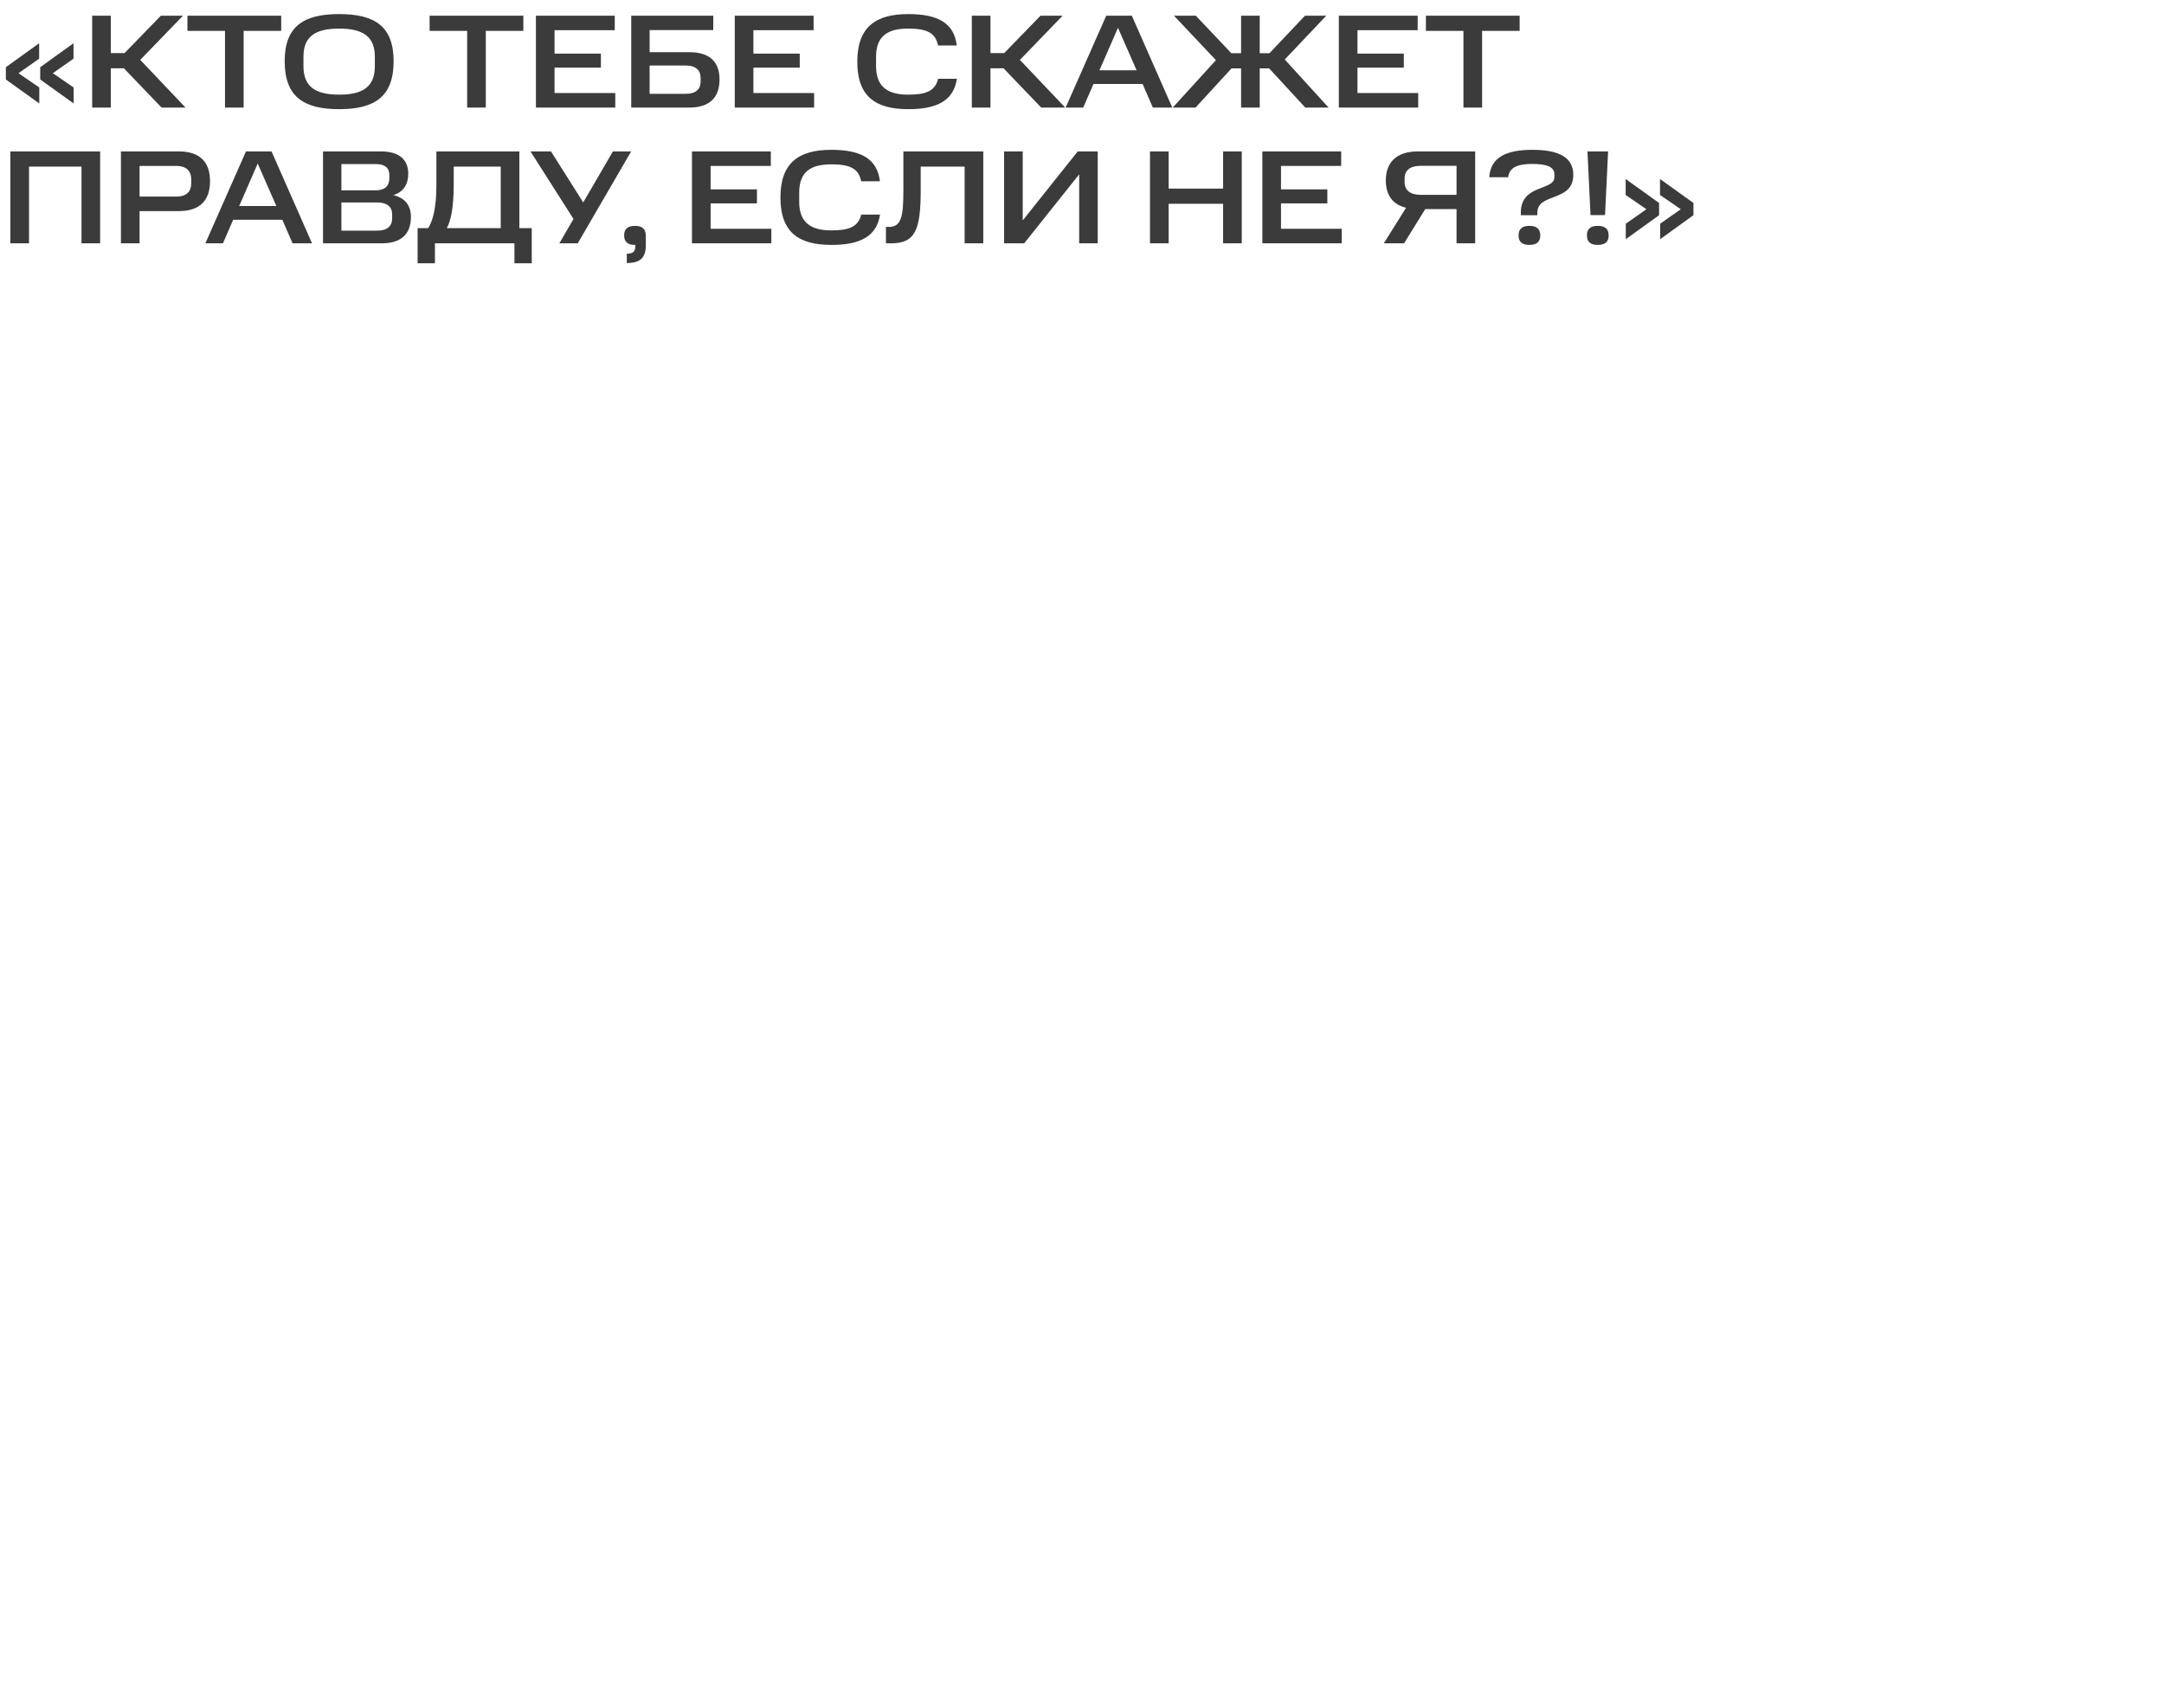 <?xml version="1.0" encoding="UTF-8"?>
<svg xmlns="http://www.w3.org/2000/svg" width="845" height="667" viewBox="0 0 845 667" fill="none">
  <path d="M2.288 31.028V26.244L15.288 16.884V22.916L7.228 28.584L15.34 34.148V40.388L2.288 31.028ZM15.704 31.028V26.244L28.704 16.884V22.916L20.644 28.584L28.756 34.148V40.388L15.704 31.028ZM62.829 6.12H71.461L54.769 23.384L72.449 42H63.089L48.373 26.66H43.277V42H35.997V6.12H43.277V20.732H48.633L62.829 6.12ZM87.859 12.048H73.195V6.12H109.803V12.048H95.139V42H87.859V12.048ZM146.369 25.828V22.136C146.369 14.232 141.689 11.164 132.433 11.164C123.125 11.164 118.497 14.232 118.497 22.136V25.828C118.497 33.836 123.125 36.956 132.433 36.956C141.689 36.956 146.369 33.888 146.369 25.828ZM111.165 23.904C111.165 10.28 118.549 5.496 132.433 5.496C146.317 5.496 153.701 10.28 153.701 23.904C153.701 37.736 146.317 42.624 132.433 42.624C118.549 42.624 111.165 37.736 111.165 23.904ZM182.414 12.048H167.75V6.12H204.358V12.048H189.694V42H182.414V12.048ZM209.263 6.12H240.047V11.788H216.543V20.94H234.639V26.4H216.543V36.332H240.255V42H209.263V6.12ZM246.486 6.12H278.518V11.736H253.662V20.368H269.158C277.27 20.368 280.962 24.268 280.962 31.028C280.962 37.892 277.27 42 269.158 42H246.486V6.12ZM273.578 31.86V30.404C273.578 27.544 271.862 25.568 267.598 25.568H253.662V36.644H267.598C271.81 36.644 273.578 34.772 273.578 31.86ZM286.908 6.12H317.692V11.788H294.188V20.94H312.284V26.4H294.188V36.332H317.9V42H286.908V6.12ZM334.755 24.112C334.755 10.488 341.983 5.496 354.671 5.496C366.111 5.496 372.559 8.928 373.599 17.768H366.267C365.331 12.62 361.535 11.164 354.671 11.164C347.027 11.164 342.087 13.712 342.087 22.188V25.828C342.087 34.148 346.923 36.956 354.671 36.956C361.275 36.956 365.123 35.708 366.319 30.768H373.651C372.351 39.244 366.007 42.624 354.671 42.624C341.983 42.624 334.755 37.788 334.755 24.112ZM406.314 6.12H414.946L398.254 23.384L415.934 42H406.574L391.858 26.66H386.762V42H379.482V6.12H386.762V20.732H392.118L406.314 6.12ZM431.968 6.12H441.952L457.76 42H450.168L446.164 32.796H426.976L422.972 42H416.108L431.968 6.12ZM436.544 10.852L429.316 27.44H443.824L436.544 10.852ZM509.58 6.12H517.9L501.676 23.228L518.784 42H509.684L495.592 26.712H491.9V42H484.62V26.712H480.876L466.836 42H457.944L474.792 23.488L458.412 6.12H466.94L480.824 20.784H484.62V6.12H491.9V20.784H495.696L509.58 6.12ZM522.786 6.12H553.57V11.788H530.066V20.94H548.162V26.4H530.066V36.332H553.778V42H522.786V6.12ZM571.449 12.048H556.785V6.12H593.393V12.048H578.729V42H571.449V12.048ZM4.056 59.12H39.104V95H31.824V65.048H11.336V95H4.056V59.12ZM47.22 59.12H69.84C78.212 59.12 82.008 63.436 82.008 70.716C82.008 78.1 78.212 82.416 69.84 82.416H54.5V95H47.22V59.12ZM74.676 71.548V70.04C74.676 66.972 72.96 64.788 68.852 64.788H54.5V76.748H68.852C72.96 76.748 74.676 74.668 74.676 71.548ZM96.05 59.12H106.034L121.842 95H114.25L110.246 85.796H91.058L87.054 95H80.19L96.05 59.12ZM100.626 63.852L93.398 80.44H107.906L100.626 63.852ZM126.134 59.12H148.65C155.566 59.12 159.414 62.032 159.414 67.856C159.414 71.652 157.802 74.876 153.59 76.176C158.27 77.32 160.454 80.284 160.454 84.704C160.454 91.36 156.658 95 149.118 95H126.134V59.12ZM153.122 85.276V83.664C153.122 80.752 151.146 79.036 147.246 79.036H133.31V90.06H147.246C151.094 90.06 153.122 88.396 153.122 85.276ZM152.03 69.572V68.324C152.03 65.568 150.314 64.06 146.778 64.06H133.31V74.304H146.778C150.262 74.304 152.03 72.588 152.03 69.572ZM163.073 102.8V89.072H167.181C168.897 86.472 170.405 81.48 170.405 72.276V59.12H202.801V89.072H207.637V102.8H200.877V95H169.833V102.8H163.073ZM195.521 65.048H177.165V72.276C177.165 81.48 175.917 86.524 174.461 89.072H195.521V65.048ZM207.143 59.12H215.151L227.735 79.036L239.331 59.12H246.455L225.603 95H218.427L223.939 85.484L207.143 59.12ZM244.751 99.056C247.091 99.056 248.079 98.224 248.079 96.248V95.624H247.819C245.167 95.624 243.711 94.428 243.711 91.88C243.711 89.384 245.115 88.188 247.923 88.188C250.783 88.188 252.187 89.384 252.187 92.14V95.624C252.187 100.668 250.003 102.696 244.751 102.696V99.056ZM270.201 59.12H300.985V64.788H277.481V73.94H295.577V79.4H277.481V89.332H301.193V95H270.201V59.12ZM304.744 77.112C304.744 63.488 311.972 58.496 324.66 58.496C336.1 58.496 342.548 61.928 343.588 70.768H336.256C335.32 65.62 331.524 64.164 324.66 64.164C317.016 64.164 312.076 66.712 312.076 75.188V78.828C312.076 87.148 316.912 89.956 324.66 89.956C331.264 89.956 335.112 88.708 336.308 83.768H343.64C342.34 92.244 335.996 95.624 324.66 95.624C311.972 95.624 304.744 90.788 304.744 77.112ZM345.941 88.604H347.033C351.973 88.604 352.753 84.652 352.753 74.2V59.12H383.953V95H376.673V65.048H359.513V74.2C359.513 89.54 357.485 95 348.073 95H345.941V88.604ZM421.404 68.064L399.928 95H392.076V59.12H399.356V86.056L420.832 59.12H428.632V95H421.404V68.064ZM449.052 59.12H456.332V73.628H477.6V59.12H484.88V95H477.6V79.556H456.332V95H449.052V59.12ZM492.927 59.12H523.711V64.788H500.207V73.94H518.303V79.4H500.207V89.332H523.919V95H492.927V59.12ZM568.751 81.636H556.531L548.263 95H540.359L549.043 81.116C543.843 79.868 541.139 76.228 541.139 70.404C541.139 63.436 545.299 59.12 553.619 59.12H576.031V95H568.751V81.636ZM568.751 64.736H554.763C550.551 64.736 548.471 66.556 548.471 69.728V71.08C548.471 74.2 550.551 76.072 554.763 76.072H568.751V64.736ZM606.958 69.156V68.116C606.958 65.256 604.254 64.008 598.274 64.008C592.658 64.008 589.382 65.308 588.914 69.208H581.53C581.998 61.46 588.134 58.496 598.326 58.496C608.83 58.496 614.342 61.512 614.342 68.272C614.342 79.036 600.302 75.136 600.302 83.04V84.028H593.854V82.988C593.854 71.808 606.958 74.616 606.958 69.156ZM592.97 91.932C592.97 89.332 594.426 88.188 597.182 88.188C599.99 88.188 601.446 89.332 601.446 91.932C601.446 94.48 599.99 95.624 597.182 95.624C594.426 95.624 592.97 94.48 592.97 91.932ZM619.872 59.12H627.932L626.736 83.976H621.068L619.872 59.12ZM619.664 91.932C619.664 89.332 621.12 88.188 623.876 88.188C626.684 88.188 628.14 89.332 628.14 91.932C628.14 94.48 626.684 95.624 623.876 95.624C621.12 95.624 619.664 94.48 619.664 91.932ZM661.257 79.244V84.028L648.257 93.388V87.356L656.317 81.688L648.205 76.124V69.884L661.257 79.244ZM647.841 79.244V84.028L634.841 93.388V87.356L642.901 81.688L634.789 76.124V69.884L647.841 79.244Z" fill="#3B3B3B"></path>
</svg>
